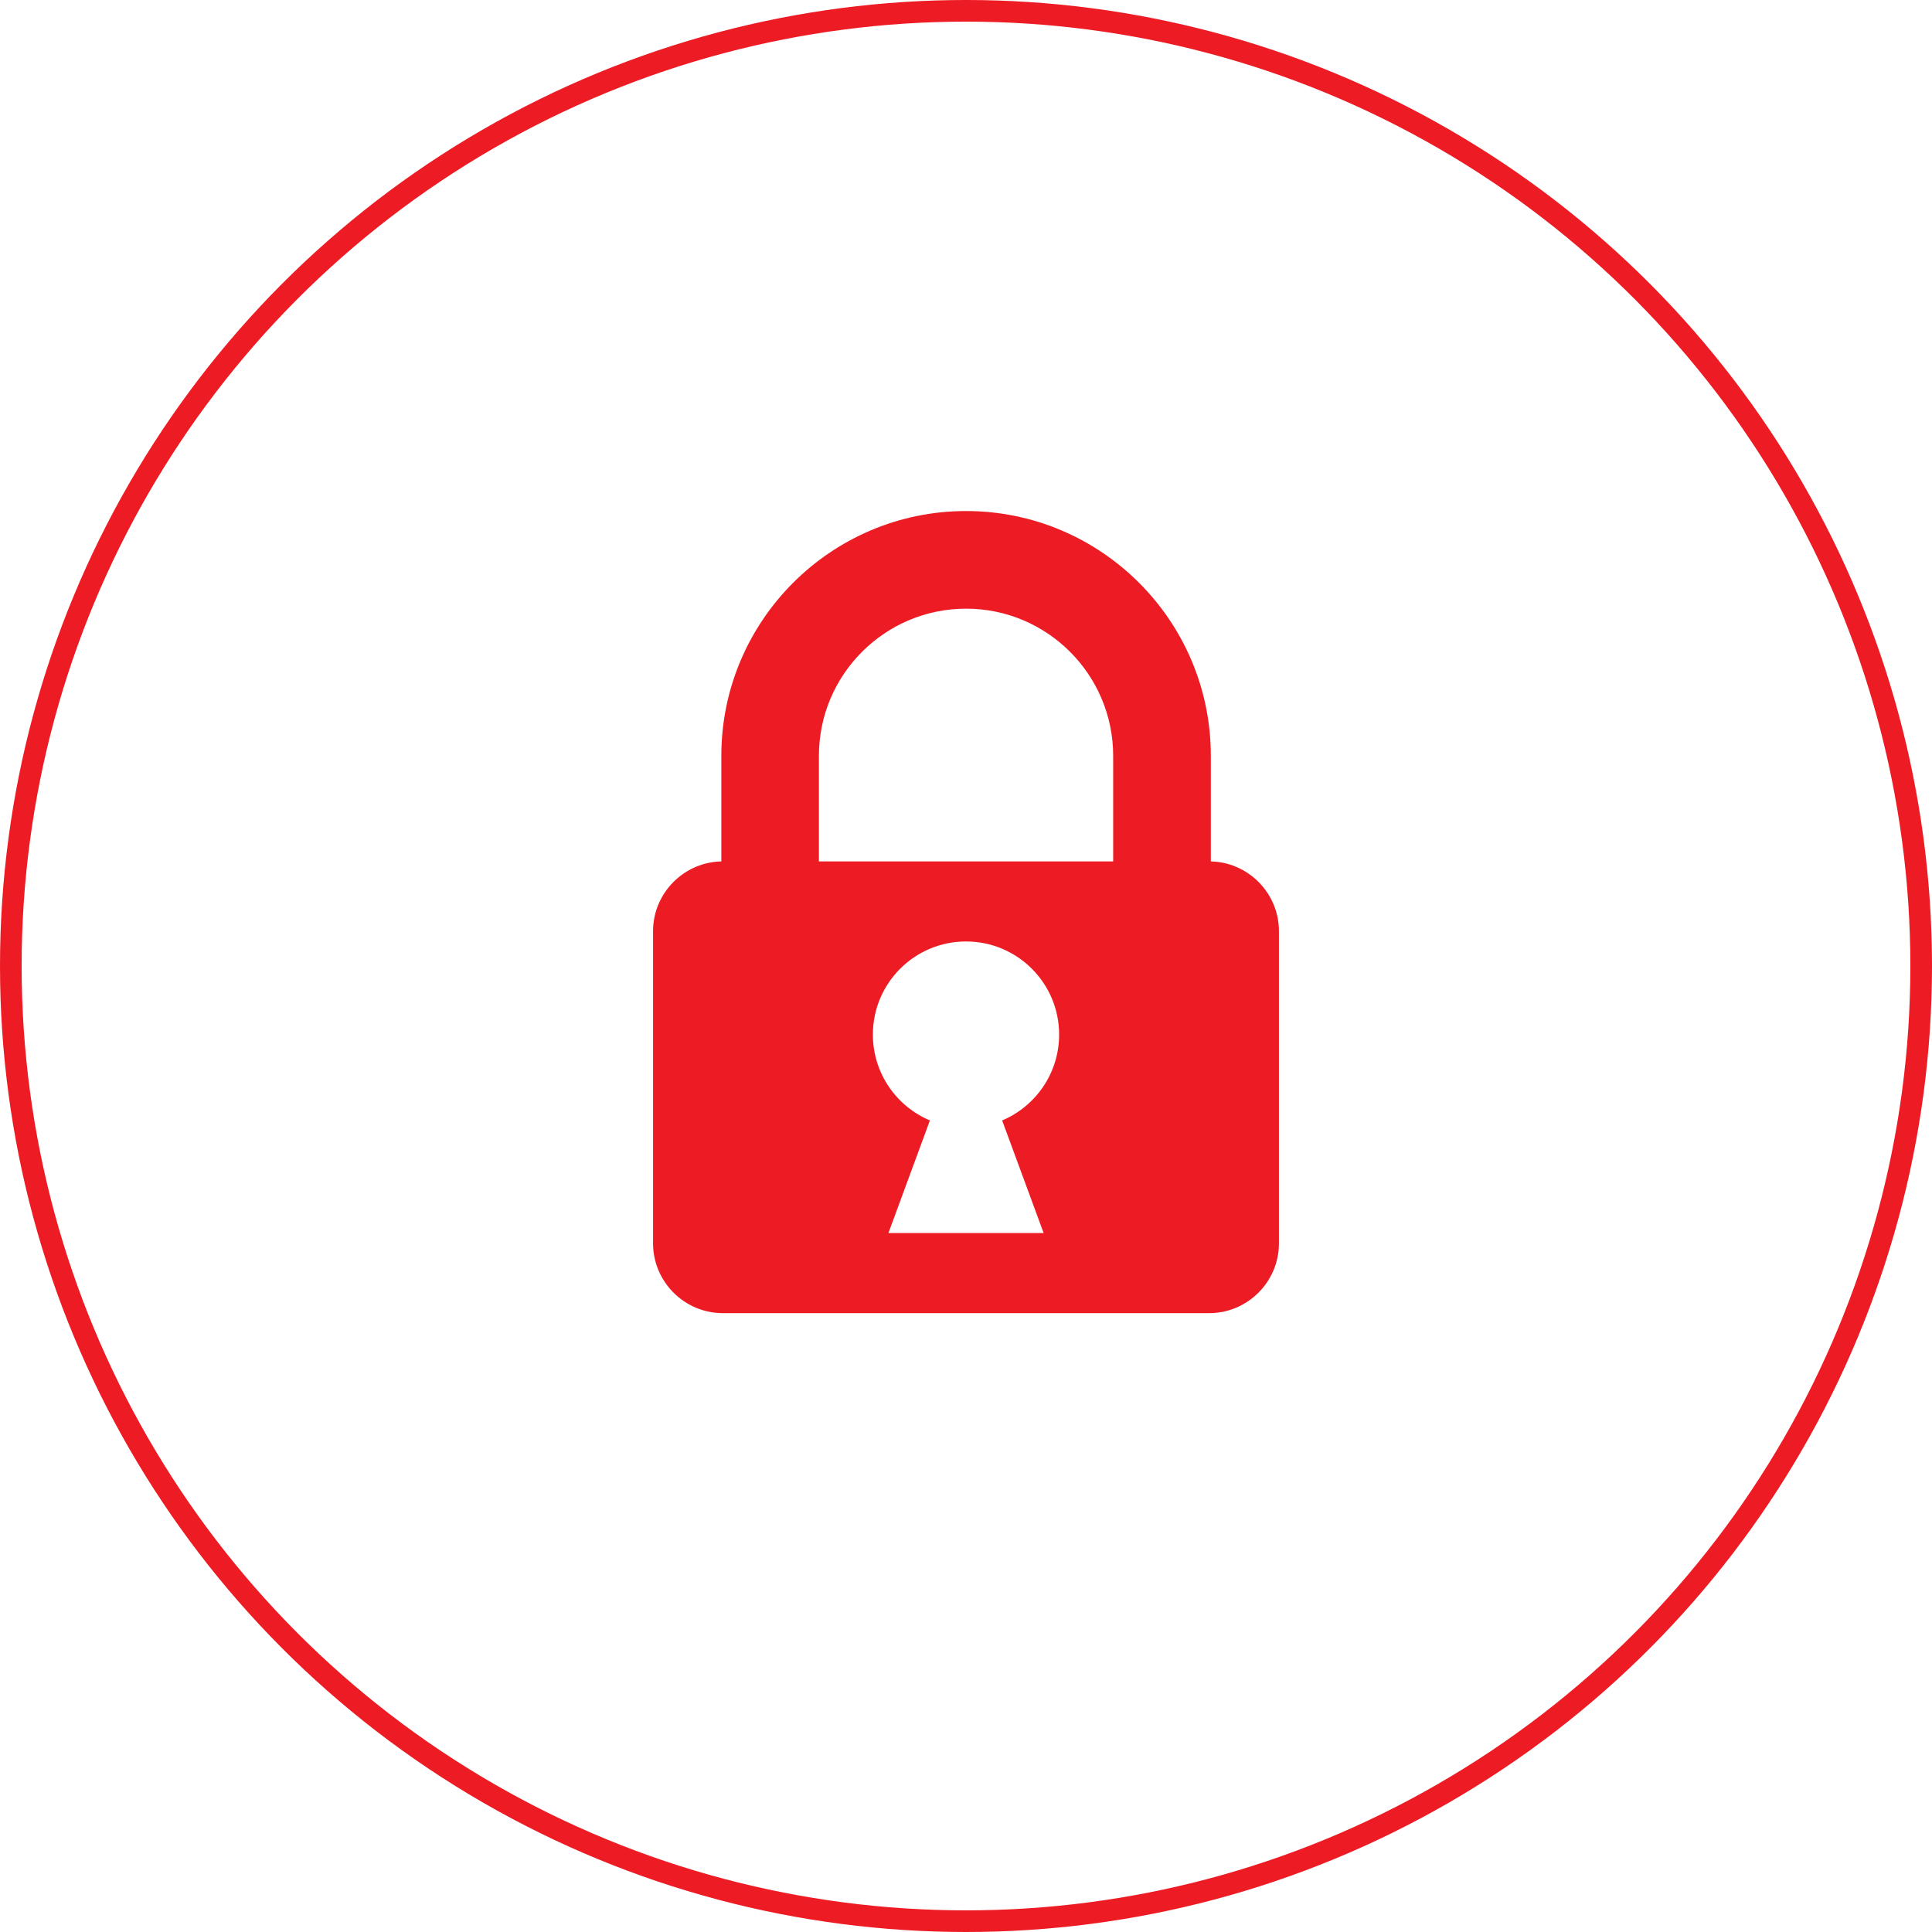 <?xml version="1.0" encoding="UTF-8"?>
<svg xmlns="http://www.w3.org/2000/svg" id="Layer_1" data-name="Layer 1" viewBox="0 0 446.48 446.48">
  <defs>
    <style>
      .cls-1 {
        fill: #ed1c24;
      }

      .cls-2 {
        fill: none;
        stroke: #ed1c24;
        stroke-miterlimit: 10;
        stroke-width: 5px;
      }
    </style>
  </defs>
  <circle class="cls-2" cx="223.24" cy="223.24" r="220.74"></circle>
  <path class="cls-1" d="M279.45,199.07h-112.42c-8.86,0-16.11,7.25-16.11,16.11v72.17c0,8.86,7.25,16.11,16.11,16.11h112.42c8.86,0,16.11-7.25,16.11-16.11v-72.17c0-8.86-7.25-16.11-16.11-16.11ZM241.18,284.95h-35.87l9.59-26.02c-7.74-3.26-13.18-10.91-13.18-19.84,0-11.89,9.64-21.52,21.52-21.52s21.52,9.63,21.52,21.52c0,8.93-5.44,16.58-13.17,19.84l9.59,26.02Z"></path>
  <path class="cls-1" d="M279.8,221.2h-22.55v-46.54c0-18.75-15.25-34-34-34s-34,15.25-34,34v46.54h-22.55v-46.54c0-31.19,25.37-56.56,56.56-56.56s56.56,25.37,56.56,56.56v46.54Z"></path>
</svg>
